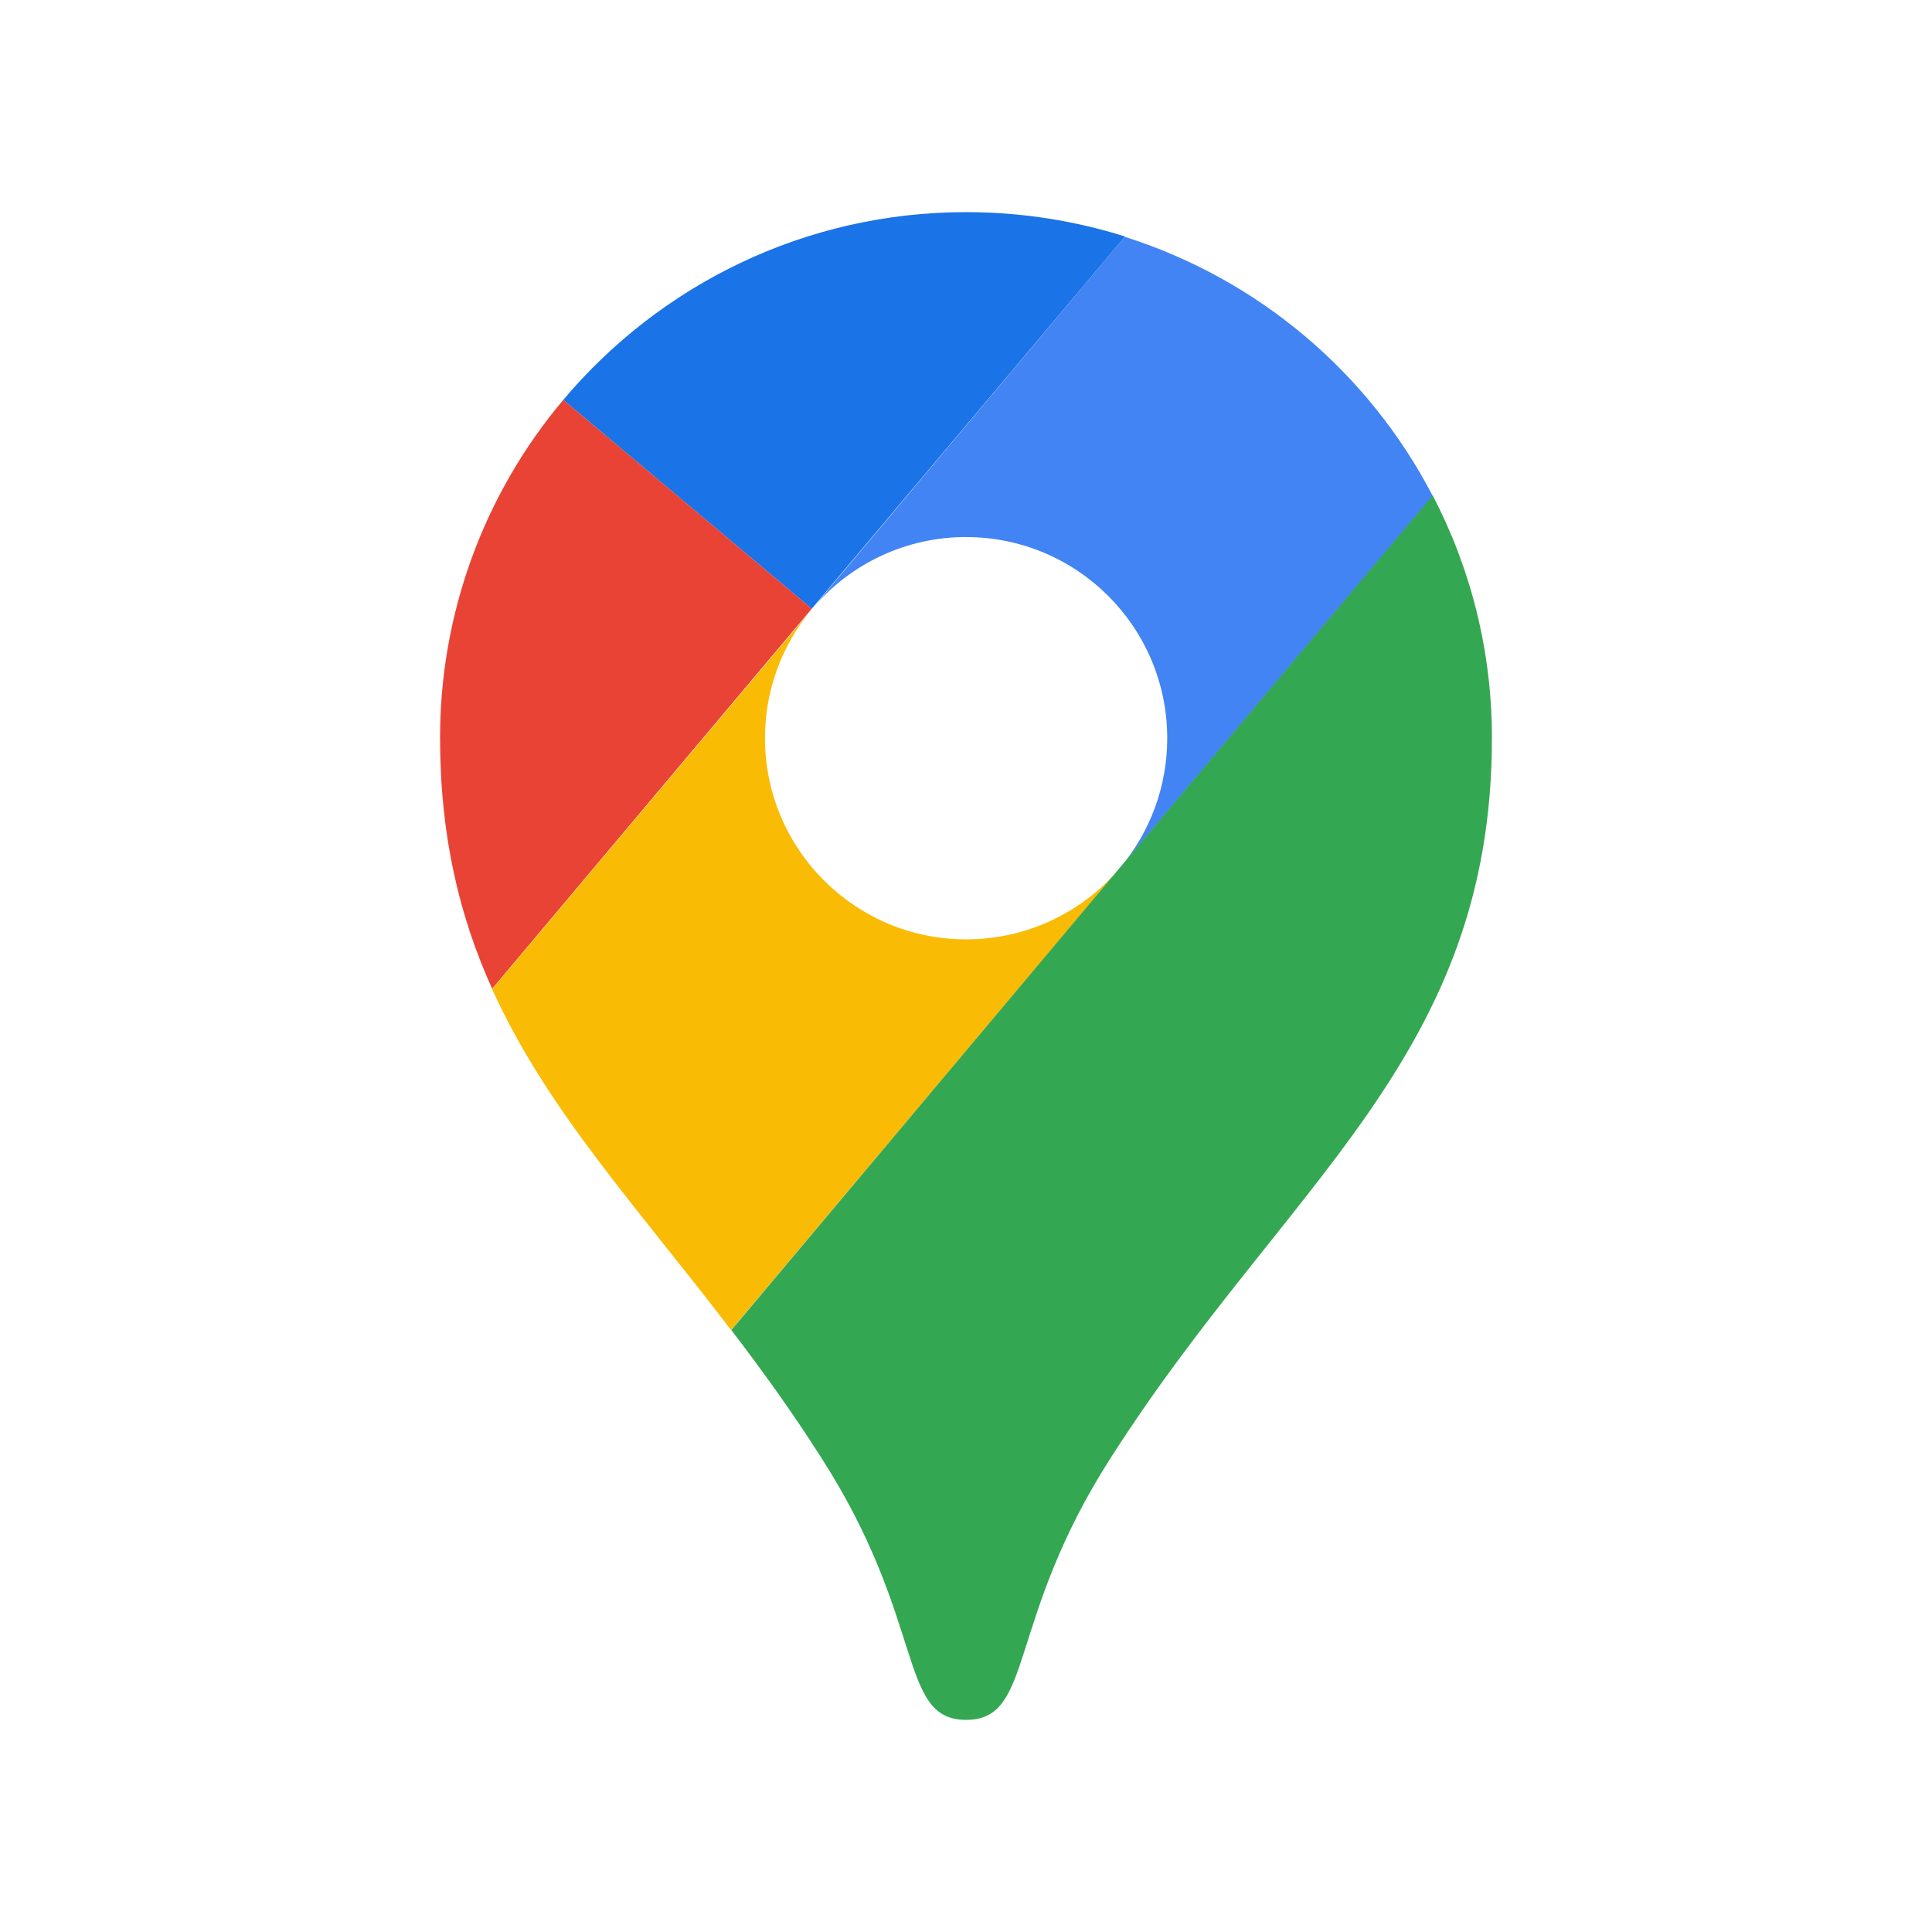<?xml version="1.0" encoding="UTF-8"?><svg id="Layer_1" xmlns="http://www.w3.org/2000/svg" viewBox="0 0 500 500"><defs><style>.cls-1{fill:#e94335;}.cls-2{fill:#4284f3;}.cls-3{fill:#fabb04;}.cls-4{fill:#1a73e7;}.cls-5{fill:#34a753;}</style></defs><path class="cls-4" d="m291.16,61.21c-12.94-4.08-26.8-6.31-41.12-6.31-41.82,0-79.24,18.87-104.27,48.59l64.3,54.06,81.09-96.34Z"/><path class="cls-1" d="m145.77,103.49c-20.62,24.49-31.91,55.47-31.88,87.48,0,25.57,5.08,46.36,13.48,64.92l82.71-98.34-64.3-54.06Z"/><path class="cls-2" d="m250.04,138.99c28.77.03,52.07,23.37,52.04,52.14-.01,12.29-4.37,24.19-12.3,33.57l81.01-96.34c-16.63-32.04-45.3-56.16-79.71-67.08l-80.94,96.34c9.87-11.82,24.49-18.65,39.89-18.64"/><path class="cls-3" d="m250.04,243.11c-28.72,0-52.06-23.33-52.06-52.06-.03-12.23,4.28-24.08,12.17-33.42l-82.79,98.34c14.17,31.34,37.66,56.53,61.84,88.25l100.58-119.52c-9.89,11.69-24.43,18.42-39.74,18.41"/><path class="cls-5" d="m287.77,376.8c45.44-71,98.34-103.27,98.34-185.83,0-22.64-5.54-43.97-15.33-62.76l-181.51,216.01c7.7,10.09,15.48,20.79,23.03,32.65,27.57,42.66,19.95,68.23,37.74,68.23s10.17-25.64,37.74-68.31"/></svg>